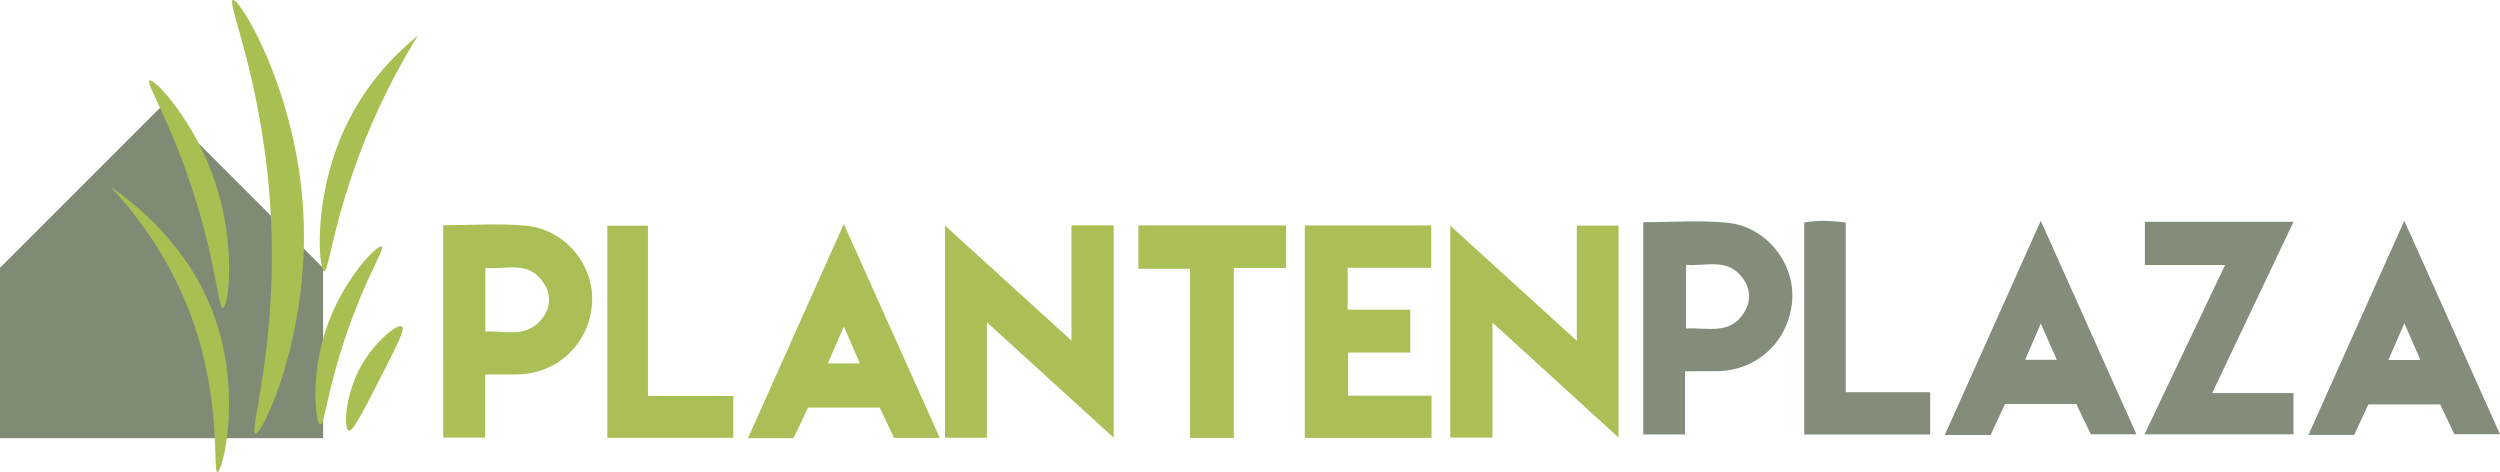 <?xml version="1.0" encoding="utf-8"?>
<!-- Generator: Adobe Illustrator 23.0.3, SVG Export Plug-In . SVG Version: 6.00 Build 0)  -->
<svg version="1.1" id="Laag_1" xmlns="http://www.w3.org/2000/svg" xmlns:xlink="http://www.w3.org/1999/xlink" x="0px" y="0px"
	 viewBox="0 0 1024 193.38" style="enable-background:new 0 0 1024 193.38;" xml:space="preserve">
<style type="text/css">
	.st0{fill:#AABF55;}
	.st1{fill:#848D79;}
	.st2{fill:#808B75;}
	.st3{fill:#A8BF51;}
</style>
<g>
	<g>
		<path class="st0" d="M438.88,92.3c6.21,0,11.57,0,17.28,0c0,28.71,0,57.1,0,86.97c-17.53-15.96-34.23-31.17-51.93-47.27
			c0,16.47,0,31.67,0,47.3c-6.01,0-11.37,0-17.17,0c0-28.58,0-57.15,0-86.91c17.28,15.71,33.85,30.79,51.82,47.13
			C438.88,122.68,438.88,107.69,438.88,92.3z"/>
		<path class="st0" d="M662.96,179.22c-17.46-15.92-34.07-31.07-51.63-47.08c0,16.27,0,31.44,0,47.09c-6.05,0-11.42,0-17.29,0
			c0-28.4,0-56.98,0-86.79c17.3,15.74,33.99,30.92,51.82,47.15c0-16.63,0-31.65,0-47.18c5.95,0,11.29,0,17.1,0
			C662.96,120.87,662.96,149.28,662.96,179.22z"/>
		<path class="st0" d="M534.45,179.35c0-29.2,0-57.88,0-87.01c17.21,0,34.22,0,51.78,0c0,5.49,0,11,0,17.34
			c-11.34,0-22.61,0-34.22,0c0,5.97,0,11.14,0,17.15c8.49,0,16.9,0,25.64,0c0,6.17,0,11.51,0,17.57c-8.57,0-16.8,0-25.49,0
			c0,6.07,0,11.43,0,17.66c11.26,0,22.52,0,34.2,0c0,6.21,0,11.56,0,17.29C569.12,179.35,552.12,179.35,534.45,179.35z"/>
		<path class="st1" d="M673.08,91.01c11.7,0,23.13-0.89,34.36,0.21c16.08,1.58,27.91,16.65,26.62,32.08
			c-1.39,16.57-14.37,28.61-31.03,28.75c-4.1,0.03-8.21,0.01-12.84,0.01c0,8.95,0,17.2,0,25.9c-5.91,0-11.27,0-17.11,0
			C673.08,149.25,673.08,120.44,673.08,91.01z M690.59,108.49c0,8.99,0,17.37,0,26.06c8.81-0.47,18.03,2.77,23.77-6.5
			c2.94-4.74,2.7-9.74-0.6-14.21C707.6,105.48,698.78,109.13,690.59,108.49z"/>
		<path class="st0" d="M181.55,92.25c11.59,0,22.82-0.84,33.88,0.2c16.19,1.52,28.11,16.27,27.07,31.84
			c-1.1,16.53-14.2,28.9-30.81,29.08c-4.13,0.05-8.26,0.01-12.95,0.01c0,8.82,0,17.09,0,25.85c-5.93,0-11.3,0-17.18,0
			C181.55,150.56,181.55,121.7,181.55,92.25z M198.8,135.8c7.98-0.49,16.58,2.85,22.98-4.96c3.86-4.71,4.19-10.15,0.68-15.27
			c-6.12-8.95-15.17-5.11-23.66-5.81C198.8,118.61,198.8,126.67,198.8,135.8z"/>
		<path class="st1" d="M878.55,90.84c20.27,0,39.94,0,60.88,0c-11.15,23.48-21.97,46.26-33.32,70.15c11.83,0,22.45,0,33.31,0
			c0,6.01,0,11.21,0,16.92c-20.23,0-40.26,0-61.04,0c10.93-22.97,21.73-45.65,33.01-69.36c-11.41,0-21.96,0-32.84,0
			C878.55,102.3,878.55,96.9,878.55,90.84z"/>
		<path class="st1" d="M835.9,90.45c13.46,30.02,26.15,58.32,39.19,87.42c-6.58,0-12.31,0-18.7,0c-1.83-3.82-3.88-8.1-5.96-12.43
			c-9.64,0-19.03,0-29.16,0c-1.87,4.03-3.87,8.33-5.92,12.73c-6.1,0-11.96,0-18.76,0C809.63,149.07,822.47,120.42,835.9,90.45z
			 M835.91,132.53c-2.55,5.89-4.43,10.25-6.43,14.85c4.72,0,8.5,0,13,0C840.32,142.49,838.43,138.24,835.91,132.53z"/>
		<path class="st0" d="M345.62,91.76c13.47,30.02,26.24,58.49,39.3,87.58c-6.59,0-12.38,0-18.72,0c-1.83-3.87-3.77-7.98-5.86-12.4
			c-9.55,0-19.11,0-29.34,0c-1.88,3.94-3.92,8.22-5.98,12.53c-6.11,0-11.94,0-18.64,0C319.38,150.4,332.14,121.89,345.62,91.76z
			 M345.66,133.74c-2.6,5.96-4.48,10.28-6.6,15.12c4.69,0,8.52,0,13.15,0C350.13,144.04,348.26,139.73,345.66,133.74z"/>
		<path class="st1" d="M984.8,90.42c13.44,29.97,26.14,58.3,39.2,87.43c-6.57,0-12.29,0-18.72,0c-1.73-3.65-3.67-7.76-5.77-12.21
			c-9.52,0-19.1,0-29.4,0c-1.84,3.92-3.85,8.21-5.87,12.51c-6.16,0-11.99,0-18.7,0C958.56,149.04,971.34,120.5,984.8,90.42z
			 M984.82,132.42c-2.64,6.08-4.51,10.38-6.54,15.05c4.69,0,8.51,0,13.14,0C989.29,142.62,987.42,138.34,984.82,132.42z"/>
		<path class="st0" d="M526.79,109.74c-7.26,0-14,0-21.41,0c0,23.42,0,46.34,0,69.62c-6.25,0-11.82,0-17.94,0
			c0-23.05,0-45.81,0-69.28c-7.21,0-13.9,0-21.16,0c0-6.24,0-11.78,0-17.77c19.98,0,40.04,0,60.51,0
			C526.79,97.96,526.79,103.34,526.79,109.74z"/>
		<path class="st1" d="M756.01,91.17c0,23.49,0,46.05,0,69.47c11.59,0,22.86,0,34.59,0c0,6.2,0,11.55,0,17.34
			c-17.06,0-34.06,0-51.58,0c0-28.67,0-57.5,0-86.83C744.36,90.18,749.88,90.31,756.01,91.17z"/>
		<path class="st0" d="M265.4,162.2c12.31,0,23.41,0,34.95,0c0,5.98,0,11.33,0,17.11c-17.1,0-34.09,0-51.59,0
			c0-28.71,0-57.53,0-86.88c5.19,0,10.53,0,16.64,0C265.4,115.32,265.4,138.21,265.4,162.2z"/>
	</g>
	<g>
		<g>
			<rect y="109.71" class="st2" width="132.35" height="69.76"/>
			
				<rect x="19.38" y="62.92" transform="matrix(0.707 -0.707 0.707 0.707 -58.194 78.925)" class="st2" width="93.58" height="93.58"/>
		</g>
		<g>
			<path class="st3" d="M45.31,76.51c10.8,11.66,24.41,29.38,33.2,53.61c12.43,34.29,8.54,63.25,10.54,63.26
				c2.05,0.01,9.86-30.25-0.45-61.46C79.02,102.89,57.77,85.17,45.31,76.51z"/>
			<path class="st3" d="M61.24,32.99c-1.64,0.96,7.75,15.16,17.05,43.07c10.33,31,10.98,50.22,13.01,50.02
				c2.31-0.22,5.53-25.33-3.14-51.37C79.82,49.67,63.18,31.85,61.24,32.99z"/>
			<path class="st3" d="M104.53,177.68c-2.68-0.59,8.89-34.71,6.51-87.26c-2.5-54.94-18.41-89.5-15.7-90.4
				c2.92-0.97,26.42,37.78,28.94,87.71C126.78,137.44,107.5,178.33,104.53,177.68z"/>
			<path class="st3" d="M171.15,14.6c-5.95,9.64-14.2,24.27-21.76,43.07c-12.92,32.14-14.65,53.68-16.6,53.39
				c-2.31-0.34-5.03-31.42,9.65-61.01C150.88,33.03,162.54,21.59,171.15,14.6z"/>
			<path class="st3" d="M131.23,173.86c1.75,0.2,2.72-14.3,11.22-38.58c7.94-22.68,15.29-33.47,13.91-34.32
				c-1.71-1.05-16.05,13.47-22.88,34.1C127.01,154.58,129.24,173.64,131.23,173.86z"/>
			<path class="st3" d="M164.65,133.71c-1.74-1.29-10.97,6-16.6,15.93c-6.75,11.91-7.38,25.98-5.16,26.69
				c1.6,0.51,5.25-6.61,12.56-20.86C162.53,141.67,166.07,134.76,164.65,133.71z"/>
		</g>
	</g>
</g>
</svg>
